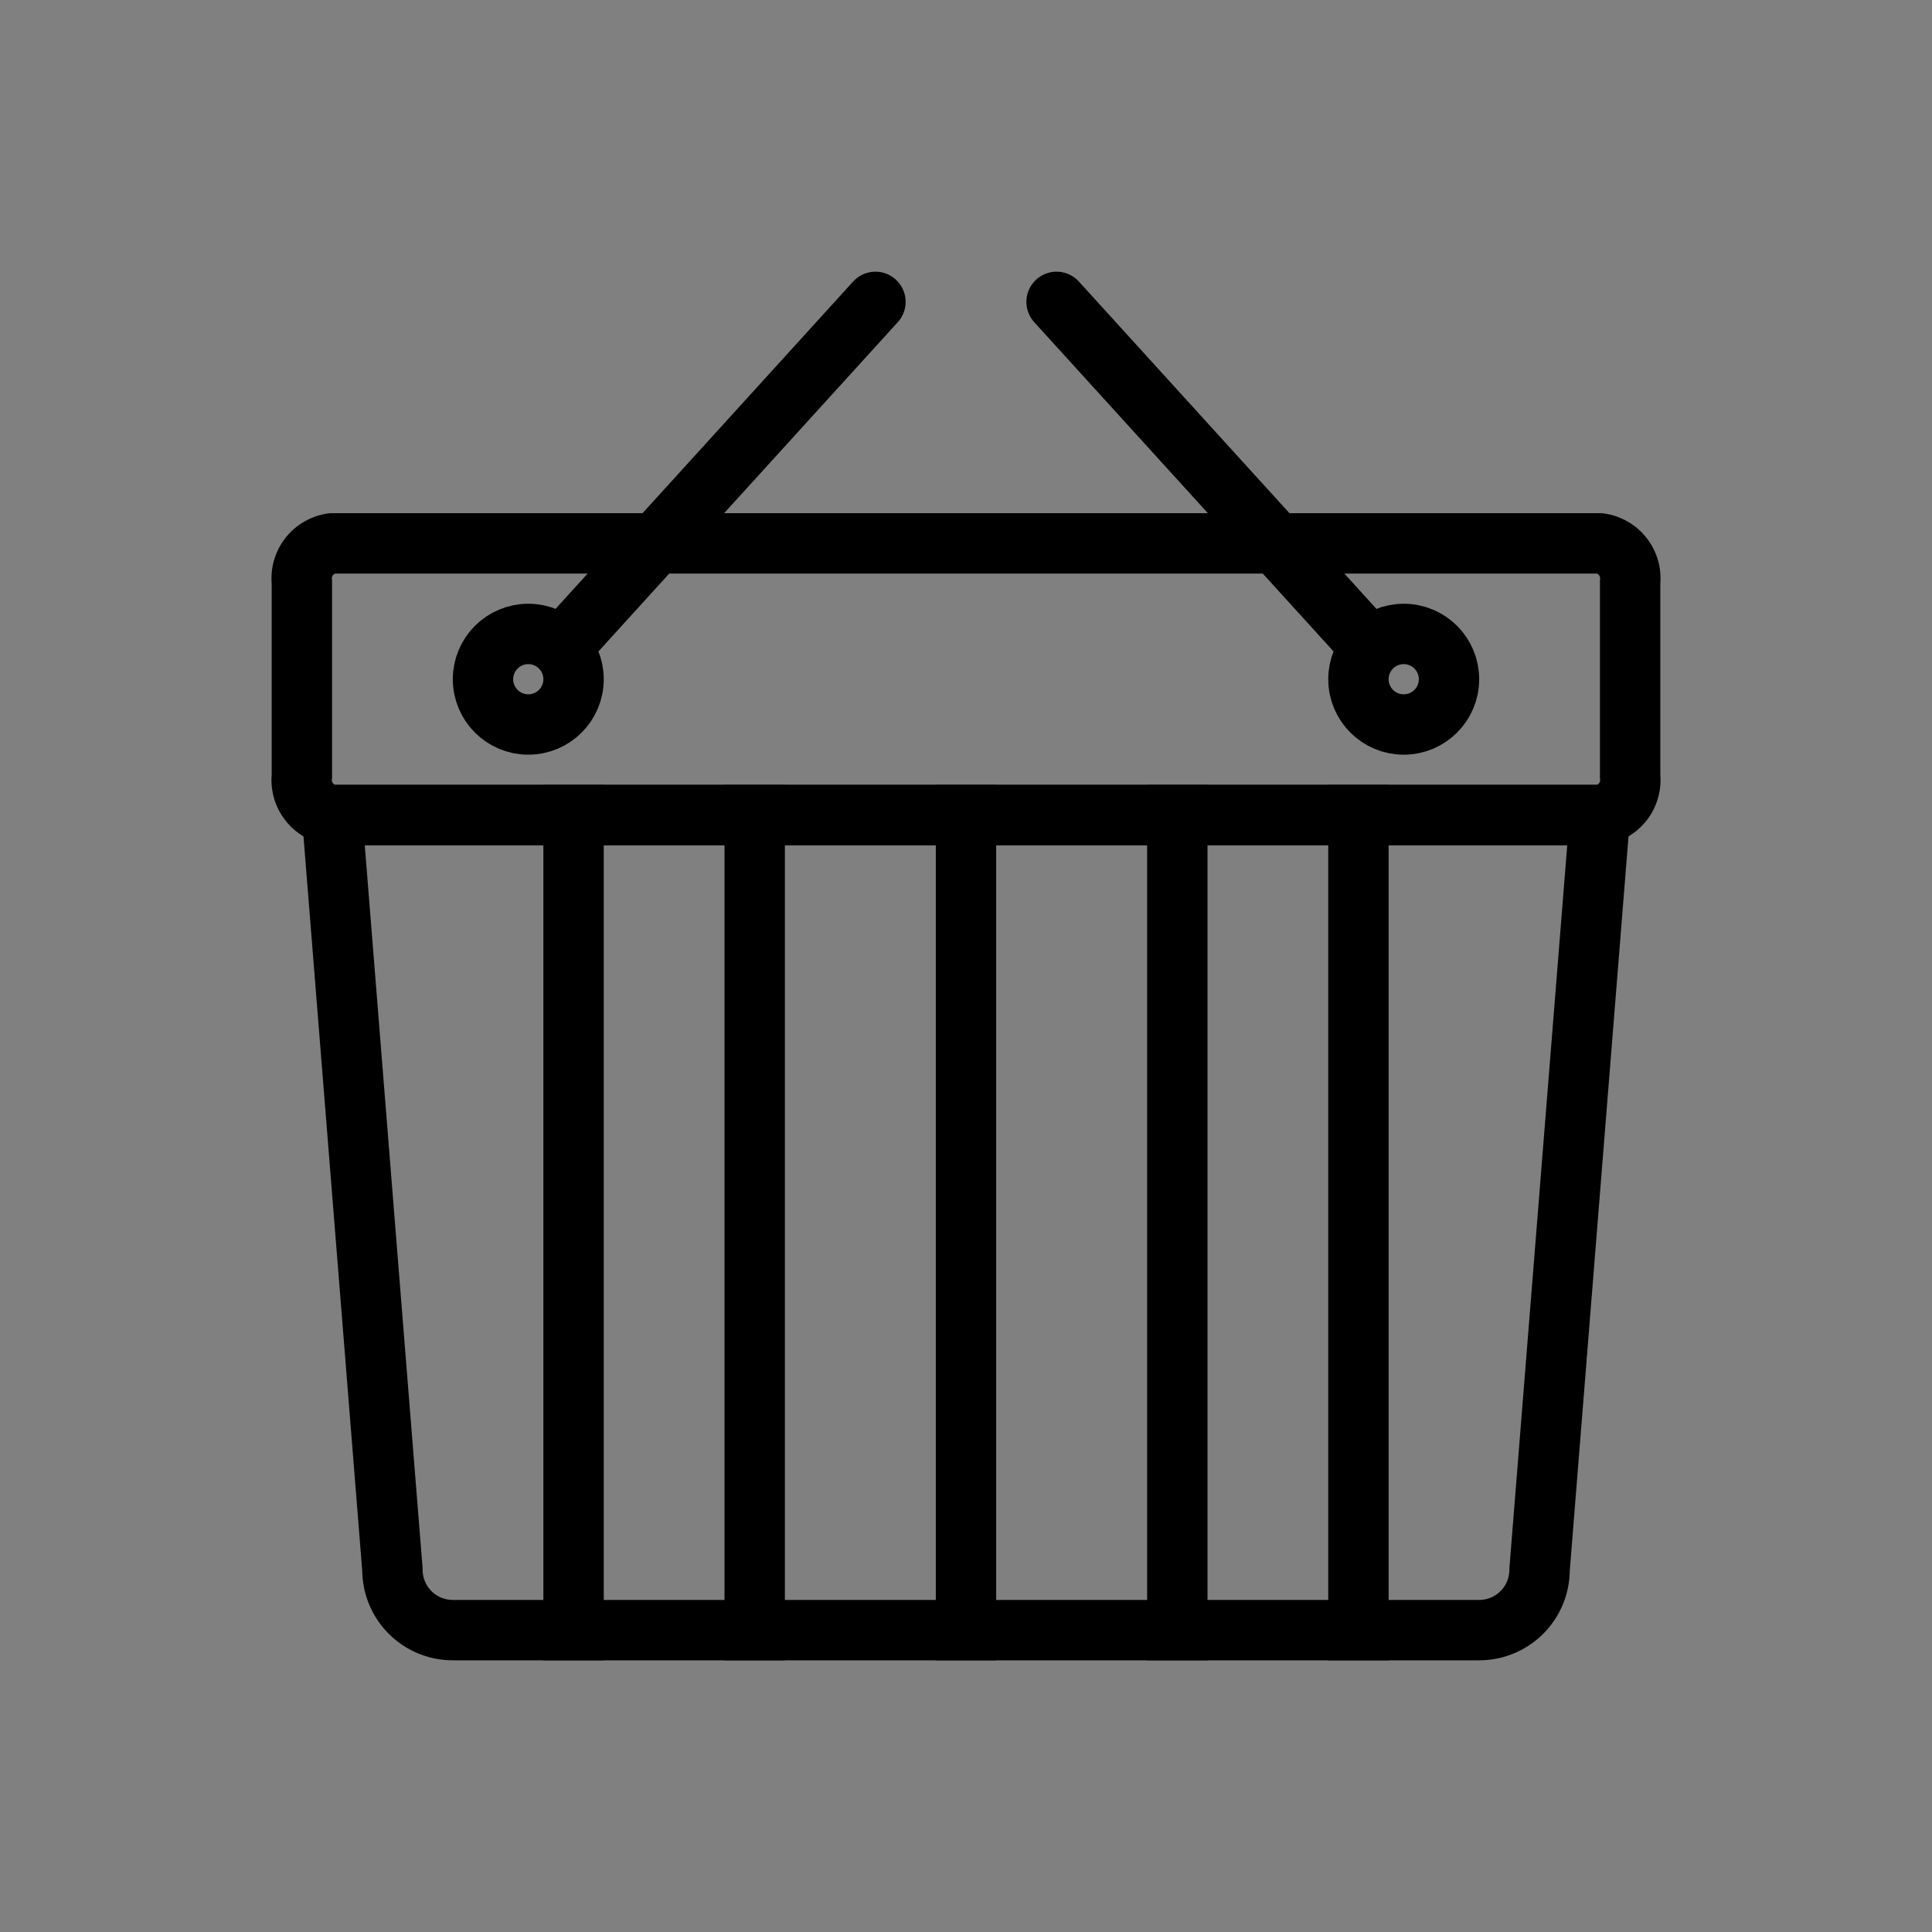 <?xml version="1.0" ?><svg data-name="Layer 1" id="Layer_1" viewBox="0 0 64 64" xmlns="http://www.w3.org/2000/svg"><rect x="0" y="0" width="64" height="64" fill="#808080" stroke="none"/><title/><rect height="28" style="fill:none;stroke:#000;stroke-miterlimit:10" width="1" x="24.5" y="26.5"/><rect height="28" style="fill:none;stroke:#000;stroke-miterlimit:10" width="1" x="44.5" y="26.5"/><rect height="28" style="fill:none;stroke:#000;stroke-miterlimit:10" width="1" x="18.5" y="26.5"/><rect height="28" style="fill:none;stroke:#000;stroke-miterlimit:10" width="1" x="31.5" y="26.5"/><rect height="28" style="fill:none;stroke:#000;stroke-miterlimit:10" width="1" x="38.5" y="26.5"/><path d="M13,52a2,2,0,0,0,2,2H49a2,2,0,0,0,2-2l2-25H11Z" style="fill:none;stroke:#000;stroke-miterlimit:10;stroke-width:2px"/><path d="M53,18H11a1.171,1.171,0,0,0-1,1.286v6.428A1.171,1.171,0,0,0,11,27H53a1.171,1.171,0,0,0,1-1.286V19.286A1.171,1.171,0,0,0,53,18Z" style="fill:none;stroke:#000;stroke-miterlimit:10;stroke-width:2px"/><circle cx="17.5" cy="22.5" r="1.5" style="fill:none;stroke:#000;stroke-miterlimit:10;stroke-width:2px"/><circle cx="46.5" cy="22.5" r="1.5" style="fill:none;stroke:#000;stroke-miterlimit:10;stroke-width:2px"/><path d="M19,21l9.76-10.736L29,10" style="fill:#fff;stroke:#000;stroke-linecap:round;stroke-miterlimit:10;stroke-width:2px"/><path d="M45,21,35.24,10.264,35,10" style="fill:#fff;stroke:#000;stroke-linecap:round;stroke-miterlimit:10;stroke-width:2px"/></svg>